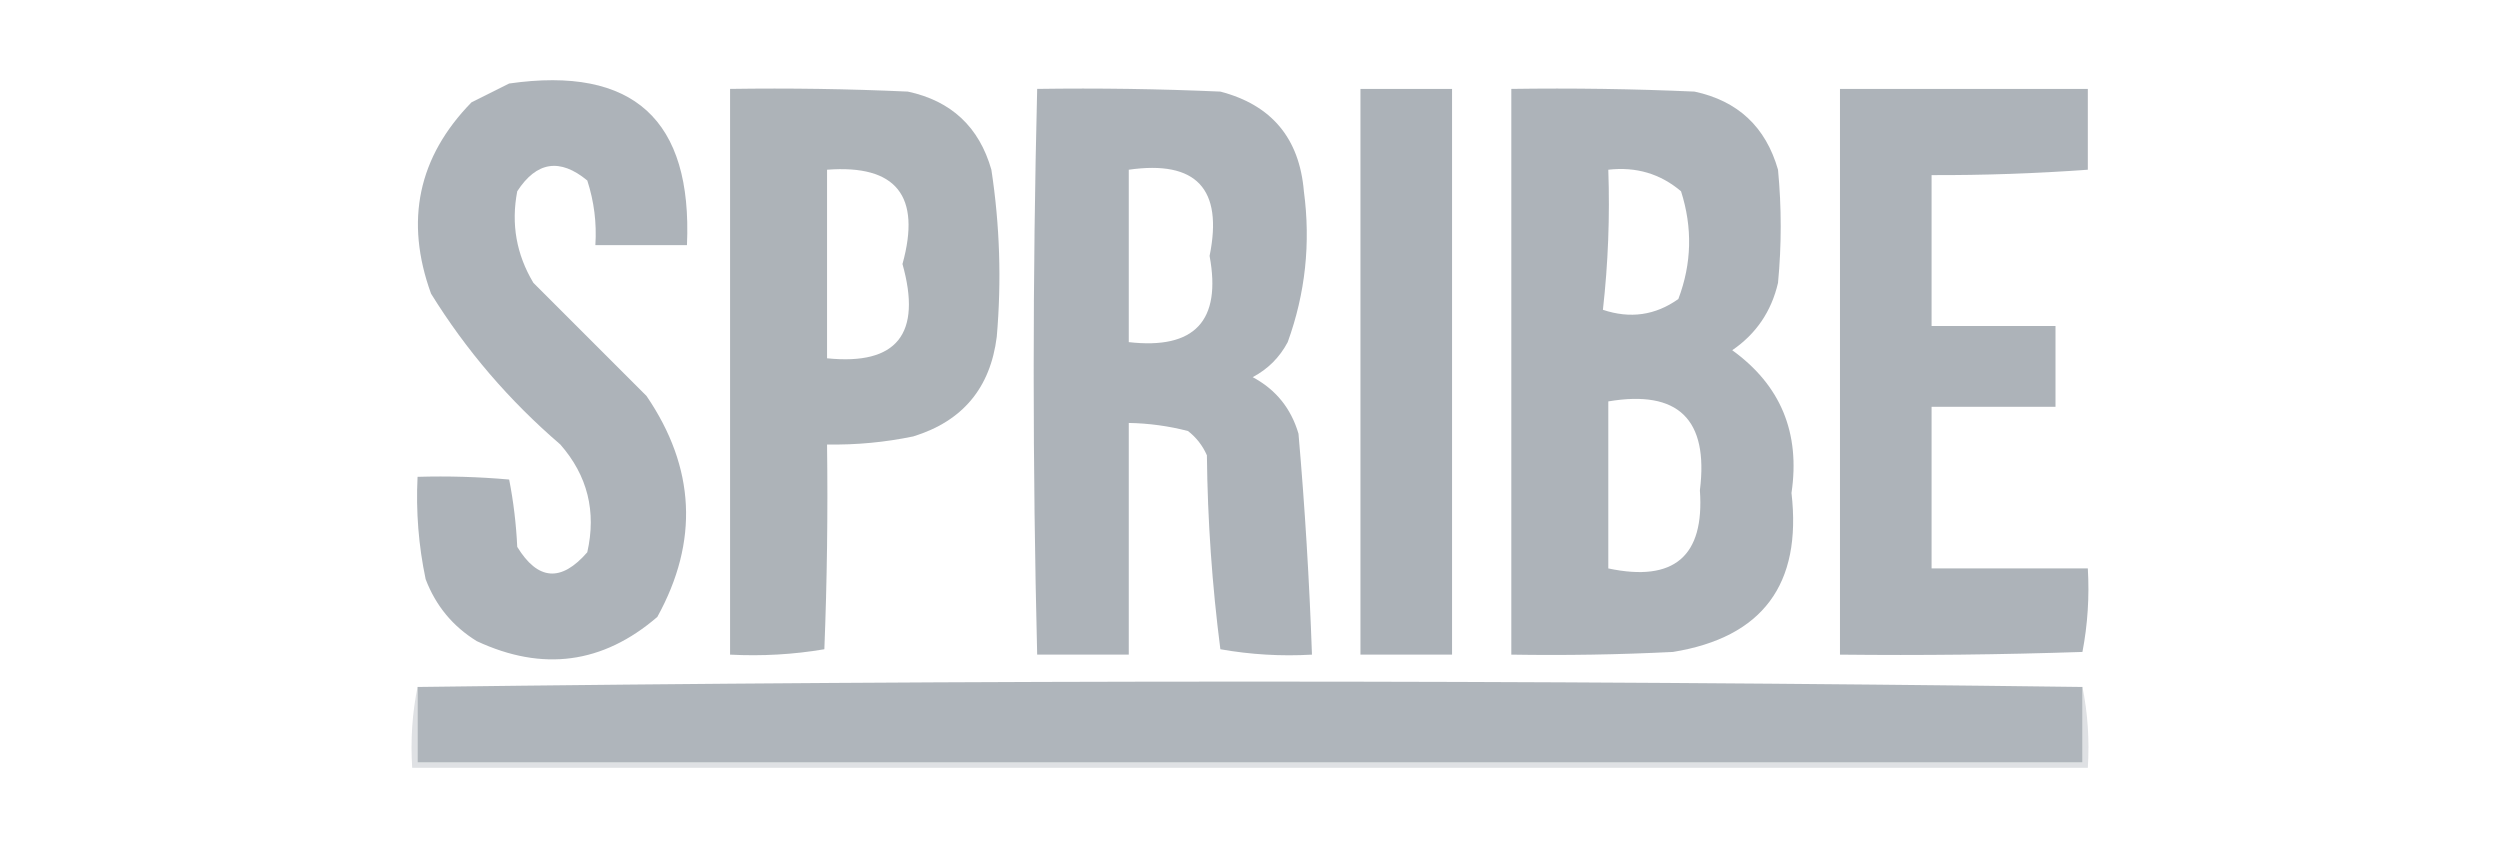 <?xml version="1.0" encoding="UTF-8"?>
<!DOCTYPE svg PUBLIC "-//W3C//DTD SVG 1.1//EN" "http://www.w3.org/Graphics/SVG/1.1/DTD/svg11.dtd">
<svg xmlns="http://www.w3.org/2000/svg" version="1.1" width="464px" height="160px" style="shape-rendering:geometricPrecision; text-rendering:geometricPrecision; image-rendering:optimizeQuality; fill-rule:evenodd; clip-rule:evenodd" xmlns:xlink="http://www.w3.org/1999/xlink">
<g><path style="opacity:0.969" fill="#ABB1B7" d="M 94.5,15.5 C 117.537,12.202 128.537,22.202 127.5,45.5C 121.833,45.5 116.167,45.5 110.5,45.5C 110.766,41.395 110.266,37.395 109,33.5C 103.919,29.305 99.586,29.971 96,35.5C 94.838,41.557 95.838,47.223 99,52.5C 106,59.5 113,66.5 120,73.5C 129.061,86.815 129.728,100.482 122,114.5C 111.892,123.197 100.725,124.697 88.5,119C 84.042,116.26 80.875,112.427 79,107.5C 77.683,101.243 77.183,94.909 77.5,88.5C 83.176,88.334 88.843,88.501 94.5,89C 95.3,93.08 95.8,97.247 96,101.5C 99.822,107.746 104.155,108.079 109,102.5C 110.713,94.933 109.047,88.266 104,82.5C 94.502,74.344 86.502,65.011 80,54.5C 75.101,40.988 77.601,29.154 87.5,19C 89.925,17.787 92.258,16.621 94.5,15.5 Z"/></g>
<g><path style="opacity:0.974" fill="#ABB1B7" d="M 135.5,16.5 C 146.505,16.334 157.505,16.5 168.5,17C 176.565,18.732 181.732,23.565 184,31.5C 185.566,41.773 185.899,52.107 185,62.5C 183.81,72.022 178.643,78.188 169.5,81C 164.22,82.095 158.887,82.595 153.5,82.5C 153.667,95.171 153.5,107.838 153,120.5C 147.259,121.475 141.425,121.808 135.5,121.5C 135.5,86.5 135.5,51.5 135.5,16.5 Z M 153.5,31.5 C 166.341,30.523 171.007,36.356 167.5,49C 171.137,61.986 166.47,67.82 153.5,66.5C 153.5,54.833 153.5,43.167 153.5,31.5 Z"/></g>
<g><path style="opacity:0.98" fill="#ABB1B7" d="M 192.5,16.5 C 203.838,16.334 215.172,16.5 226.5,17C 235.999,19.479 241.166,25.646 242,35.5C 243.282,45.117 242.282,54.45 239,63.5C 237.5,66.333 235.333,68.5 232.5,70C 236.788,72.292 239.622,75.792 241,80.5C 242.188,94.136 243.021,107.803 243.5,121.5C 237.794,121.829 232.128,121.495 226.5,120.5C 224.962,108.578 224.129,96.578 224,84.5C 223.215,82.714 222.049,81.214 220.5,80C 216.886,79.064 213.22,78.564 209.5,78.5C 209.5,92.833 209.5,107.167 209.5,121.5C 203.833,121.5 198.167,121.5 192.5,121.5C 191.637,86.527 191.637,51.527 192.5,16.5 Z M 209.5,31.5 C 222.039,29.707 227.039,35.04 224.5,47.5C 226.731,59.559 221.731,64.892 209.5,63.5C 209.5,52.833 209.5,42.167 209.5,31.5 Z"/></g>
<g><path style="opacity:0.971" fill="#ABB1B7" d="M 280.5,16.5 C 291.838,16.334 303.172,16.5 314.5,17C 322.556,18.722 327.723,23.556 330,31.5C 330.667,38.5 330.667,45.5 330,52.5C 328.771,57.8 325.938,61.967 321.5,65C 330.488,71.492 334.155,80.325 332.5,91.5C 334.457,108.465 327.123,118.298 310.5,121C 300.506,121.5 290.506,121.666 280.5,121.5C 280.5,86.5 280.5,51.5 280.5,16.5 Z M 298.5,31.5 C 303.66,30.911 308.16,32.245 312,35.5C 314.158,42.261 313.992,48.927 311.5,55.5C 307.23,58.529 302.563,59.196 297.5,57.5C 298.471,48.888 298.804,40.221 298.5,31.5 Z M 298.5,74.5 C 311.481,72.313 317.148,77.813 315.5,91C 316.373,103.253 310.706,108.087 298.5,105.5C 298.5,95.167 298.5,84.833 298.5,74.5 Z"/></g>
<g><path style="opacity:0.975" fill="#ABB1B7" d="M 341.5,16.5 C 356.833,16.5 372.167,16.5 387.5,16.5C 387.5,21.5 387.5,26.5 387.5,31.5C 377.849,32.199 368.183,32.532 358.5,32.5C 358.5,41.833 358.5,51.167 358.5,60.5C 366.167,60.5 373.833,60.5 381.5,60.5C 381.5,65.5 381.5,70.5 381.5,75.5C 373.833,75.5 366.167,75.5 358.5,75.5C 358.5,85.5 358.5,95.5 358.5,105.5C 368.167,105.5 377.833,105.5 387.5,105.5C 387.805,110.762 387.471,115.928 386.5,121C 371.504,121.5 356.504,121.667 341.5,121.5C 341.5,86.5 341.5,51.5 341.5,16.5 Z"/></g>
<g><path style="opacity:0.984" fill="#ABB1B7" d="M 252.5,16.5 C 258.167,16.5 263.833,16.5 269.5,16.5C 269.5,51.5 269.5,86.5 269.5,121.5C 263.833,121.5 258.167,121.5 252.5,121.5C 252.5,86.5 252.5,51.5 252.5,16.5 Z"/></g>
<g><path style="opacity:0.942" fill="#ABB1B7" d="M 386.5,127.5 C 386.5,132.167 386.5,136.833 386.5,141.5C 283.5,141.5 180.5,141.5 77.5,141.5C 77.5,136.833 77.5,132.167 77.5,127.5C 180.36,126.172 283.36,126.172 386.5,127.5 Z"/></g>
<g><path style="opacity:0.376" fill="#ABB1B7" d="M 77.5,127.5 C 77.5,132.167 77.5,136.833 77.5,141.5C 180.5,141.5 283.5,141.5 386.5,141.5C 386.5,136.833 386.5,132.167 386.5,127.5C 387.487,132.305 387.821,137.305 387.5,142.5C 283.833,142.5 180.167,142.5 76.5,142.5C 76.18,137.305 76.513,132.305 77.5,127.5 Z"/></g>
</svg>
